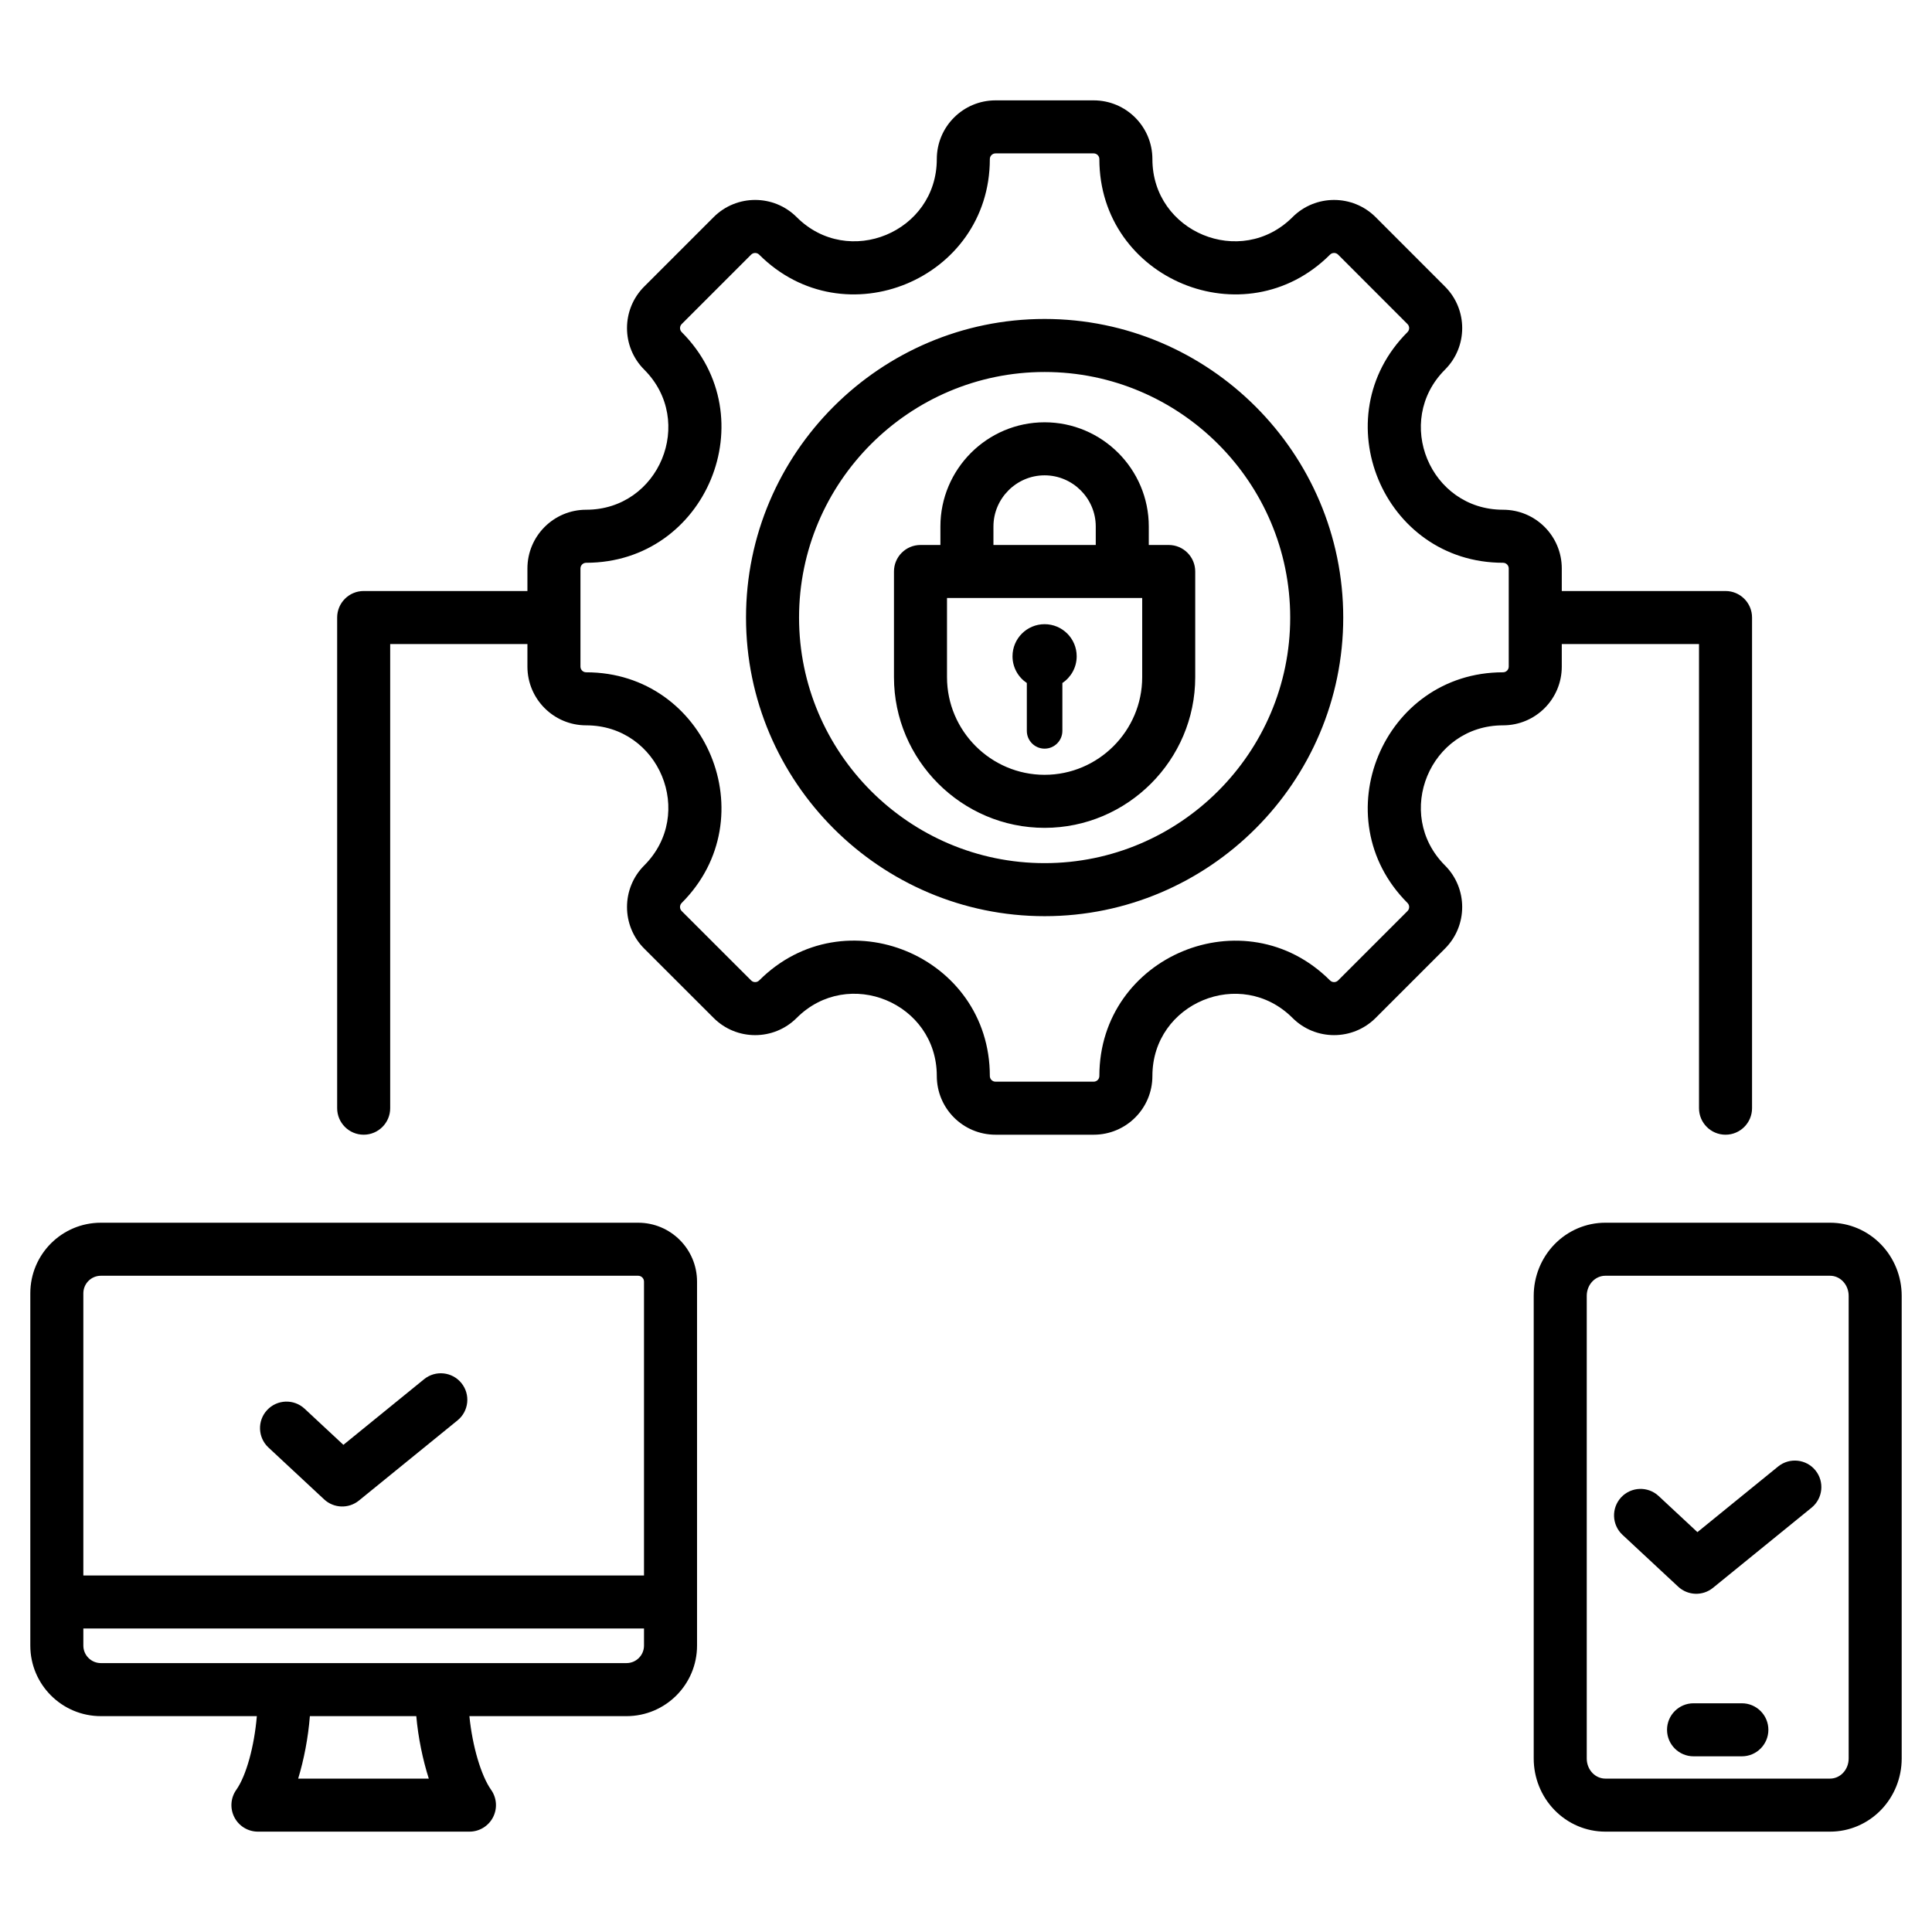 <svg xmlns="http://www.w3.org/2000/svg" clip-rule="evenodd" fill-rule="evenodd" stroke-linejoin="round" stroke-miterlimit="2" viewBox="0 0 510 510"><path d="m139.226 170.014h-36.226v122.521c0 3.864-3.136 7-7 7-3.863 0-7-3.136-7-7v-129.521c0-3.866 3.134-7 7-7h43.226v-5.95c0-8.561 6.944-15.506 15.506-15.506 19.286 0 28.952-23.356 15.32-36.988-6.053-6.053-6.053-15.871 0-21.924l18.327-18.327c6.053-6.053 15.871-6.053 21.924 0 13.632 13.632 36.989 3.966 36.989-15.321 0-8.561 6.944-15.505 15.506-15.505h25.899c8.562 0 15.506 6.944 15.506 15.505 0 19.287 23.357 28.953 36.989 15.321 6.049-6.05 15.89-6.05 21.939 0l18.312 18.327c6.053 6.053 6.053 15.871 0 21.924-13.633 13.632-3.955 36.988 15.32 36.988 8.59 0 15.506 6.945 15.506 15.506v5.95h43.226c3.866 0 7 3.134 7 7v129.521c0 3.864-3.137 7-7 7-3.864 0-7-3.136-7-7v-122.521h-36.226v5.95c0 8.562-6.916 15.506-15.506 15.506-19.275 0-28.953 23.356-15.32 36.989 6.049 6.049 6.049 15.889 0 21.939l-18.312 18.311c-6.049 6.05-15.89 6.05-21.939 0-13.632-13.632-36.989-3.954-36.989 15.321 0 8.589-6.944 15.505-15.506 15.505h-25.899c-8.562 0-15.506-6.916-15.506-15.505 0-19.298-23.345-28.964-36.989-15.321-6.053 6.053-15.871 6.053-21.922.003l-18.329-18.314c-6.049-6.05-6.049-15.89 0-21.939 13.632-13.633 3.966-36.989-15.32-36.989-8.562 0-15.506-6.944-15.506-15.506zm259.043 5.95v-25.9c0-.831-.672-1.506-1.506-1.506-31.729 0-47.66-38.447-25.22-60.888.587-.587.587-1.538 0-2.125l-18.312-18.327c-.59-.59-1.55-.59-2.14 0-22.44 22.441-60.888 6.528-60.888-25.22 0-.831-.674-1.505-1.506-1.505h-25.899c-.832 0-1.506.674-1.506 1.505 0 31.748-38.448 47.661-60.889 25.22-.586-.586-1.538-.586-2.124 0l-18.328 18.327c-.586.587-.586 1.538 0 2.125 22.441 22.441 6.529 60.888-25.219 60.888-.832 0-1.506.675-1.506 1.506v25.9c0 .831.674 1.506 1.506 1.506 31.748 0 47.66 38.447 25.219 60.888-.59.59-.59 1.55 0 2.14l18.328 18.312c.586.587 1.538.587 2.124 0 22.46-22.46 60.889-6.547 60.889 25.22 0 .834.674 1.505 1.506 1.505h25.899c.832 0 1.506-.671 1.506-1.505 0-31.729 38.448-47.661 60.888-25.22.59.59 1.55.59 2.14 0l18.312-18.312c.59-.59.59-1.55 0-2.14-22.44-22.441-6.509-60.888 25.22-60.888.834 0 1.506-.675 1.506-1.506zm-122.514 65.883c-43.423 0-78.825-35.421-78.825-78.825 0-43.424 35.402-78.825 78.825-78.825 43.404 0 78.825 35.401 78.825 78.825 0 43.404-35.421 78.825-78.825 78.825zm0-14c35.695 0 64.825-29.13 64.825-64.825 0-35.711-29.13-64.825-64.825-64.825-35.711 0-64.825 29.114-64.825 64.825 0 35.695 29.114 64.825 64.825 64.825zm27.497-83.986h5.257c3.866 0 7 3.134 7 7v27.908c0 21.87-17.892 39.762-39.762 39.762-21.869 0-39.761-17.892-39.761-39.762v-27.908c0-3.866 3.134-7 7-7h5.257v-4.88c0-7.57 3.085-14.449 8.072-19.437 4.982-4.981 11.861-8.068 19.432-8.068 7.569 0 14.448 3.085 19.434 8.065l.007.006c4.98 4.987 8.064 11.865 8.064 19.434zm-41.009 0h27.009v-4.88c0-3.716-1.523-7.089-3.967-9.537-2.449-2.444-5.822-3.968-9.538-3.968-3.715 0-7.088 1.523-9.532 3.968-2.448 2.448-3.972 5.821-3.972 9.537zm-12.257 14v20.908c0 14.17 11.592 25.762 25.761 25.762 14.17 0 25.762-11.592 25.762-25.762v-20.908zm25.761 6.907c4.677 0 8.47 3.794 8.47 8.47 0 2.941-1.496 5.537-3.778 7.056v12.638c0 2.589-2.103 4.691-4.692 4.691s-4.691-2.102-4.691-4.691v-12.638c-2.275-1.519-3.779-4.108-3.779-7.056 0-4.676 3.794-8.47 8.47-8.47zm-207.95 288.249h-41.163c-10.299 0-18.634-8.34-18.634-18.624v-92.993c0-10.297 8.336-18.633 18.634-18.633h141.823c8.581 0 15.543 6.962 15.543 15.543v96.083c0 10.285-8.338 18.624-18.624 18.624h-41.468c.788 7.977 3.104 15.737 5.729 19.449 1.511 2.136 1.704 4.936.501 7.259-1.202 2.324-3.6 3.782-6.216 3.782h-55.834c-2.616 0-5.014-1.458-6.217-3.782-1.202-2.323-1.009-5.123.502-7.259 2.623-3.71 4.754-11.475 5.424-19.449zm-41.163-14h138.742c2.554 0 4.624-2.07 4.624-4.624v-4.509h-148v4.509c0 2.555 2.075 4.624 4.634 4.624zm143.366-23.133v-77.574c0-.852-.691-1.543-1.543-1.543h-141.823c-2.561 0-4.634 2.073-4.634 4.633v74.484zm-88.201 37.133c-.452 5.782-1.588 11.548-3.088 16.49h34.478c-1.568-4.943-2.788-10.71-3.301-16.49zm-10.934-70.907c-2.827-2.632-2.985-7.065-.352-9.893 2.632-2.827 7.065-2.985 9.893-.352l10.241 9.536 21.301-17.323c2.998-2.437 7.41-1.982 9.848 1.015 2.437 2.997 1.983 7.41-1.015 9.847l-26.029 21.167c-2.71 2.204-6.631 2.072-9.187-.308zm412.235-59.343c5.04 0 9.881 2.051 13.445 5.734 3.483 3.599 5.455 8.473 5.455 13.563v122.146c0 5.09-1.972 9.964-5.455 13.563-3.564 3.683-8.405 5.734-13.445 5.734h-59.339c-5.04 0-9.881-2.051-13.445-5.734-3.483-3.599-5.455-8.473-5.455-13.563v-122.146c0-5.09 1.972-9.964 5.455-13.563 3.564-3.683 8.405-5.734 13.445-5.734zm0 14h-59.339c-1.272 0-2.485.54-3.384 1.469-.981 1.014-1.516 2.395-1.516 3.828v122.146c0 1.433.535 2.814 1.516 3.828.899.929 2.112 1.469 3.384 1.469h59.339c1.272 0 2.485-.54 3.384-1.469.981-1.014 1.516-2.395 1.516-3.828v-122.146c0-1.433-.535-2.814-1.516-3.828-.899-.929-2.112-1.469-3.384-1.469zm-36.046 126.857c-3.863 0-7-3.137-7-7 0-3.864 3.137-7 7-7h12.753c3.863 0 7 3.136 7 7 0 3.863-3.137 7-7 7zm-18.759-58.469c-2.827-2.633-2.985-7.066-.352-9.894 2.633-2.827 7.066-2.985 9.893-.352l10.241 9.536 21.302-17.322c2.997-2.438 7.41-1.983 9.847 1.014 2.438 2.998 1.983 7.41-1.014 9.848l-26.03 21.166c-2.71 2.204-6.63 2.073-9.187-.308z"></path></svg>